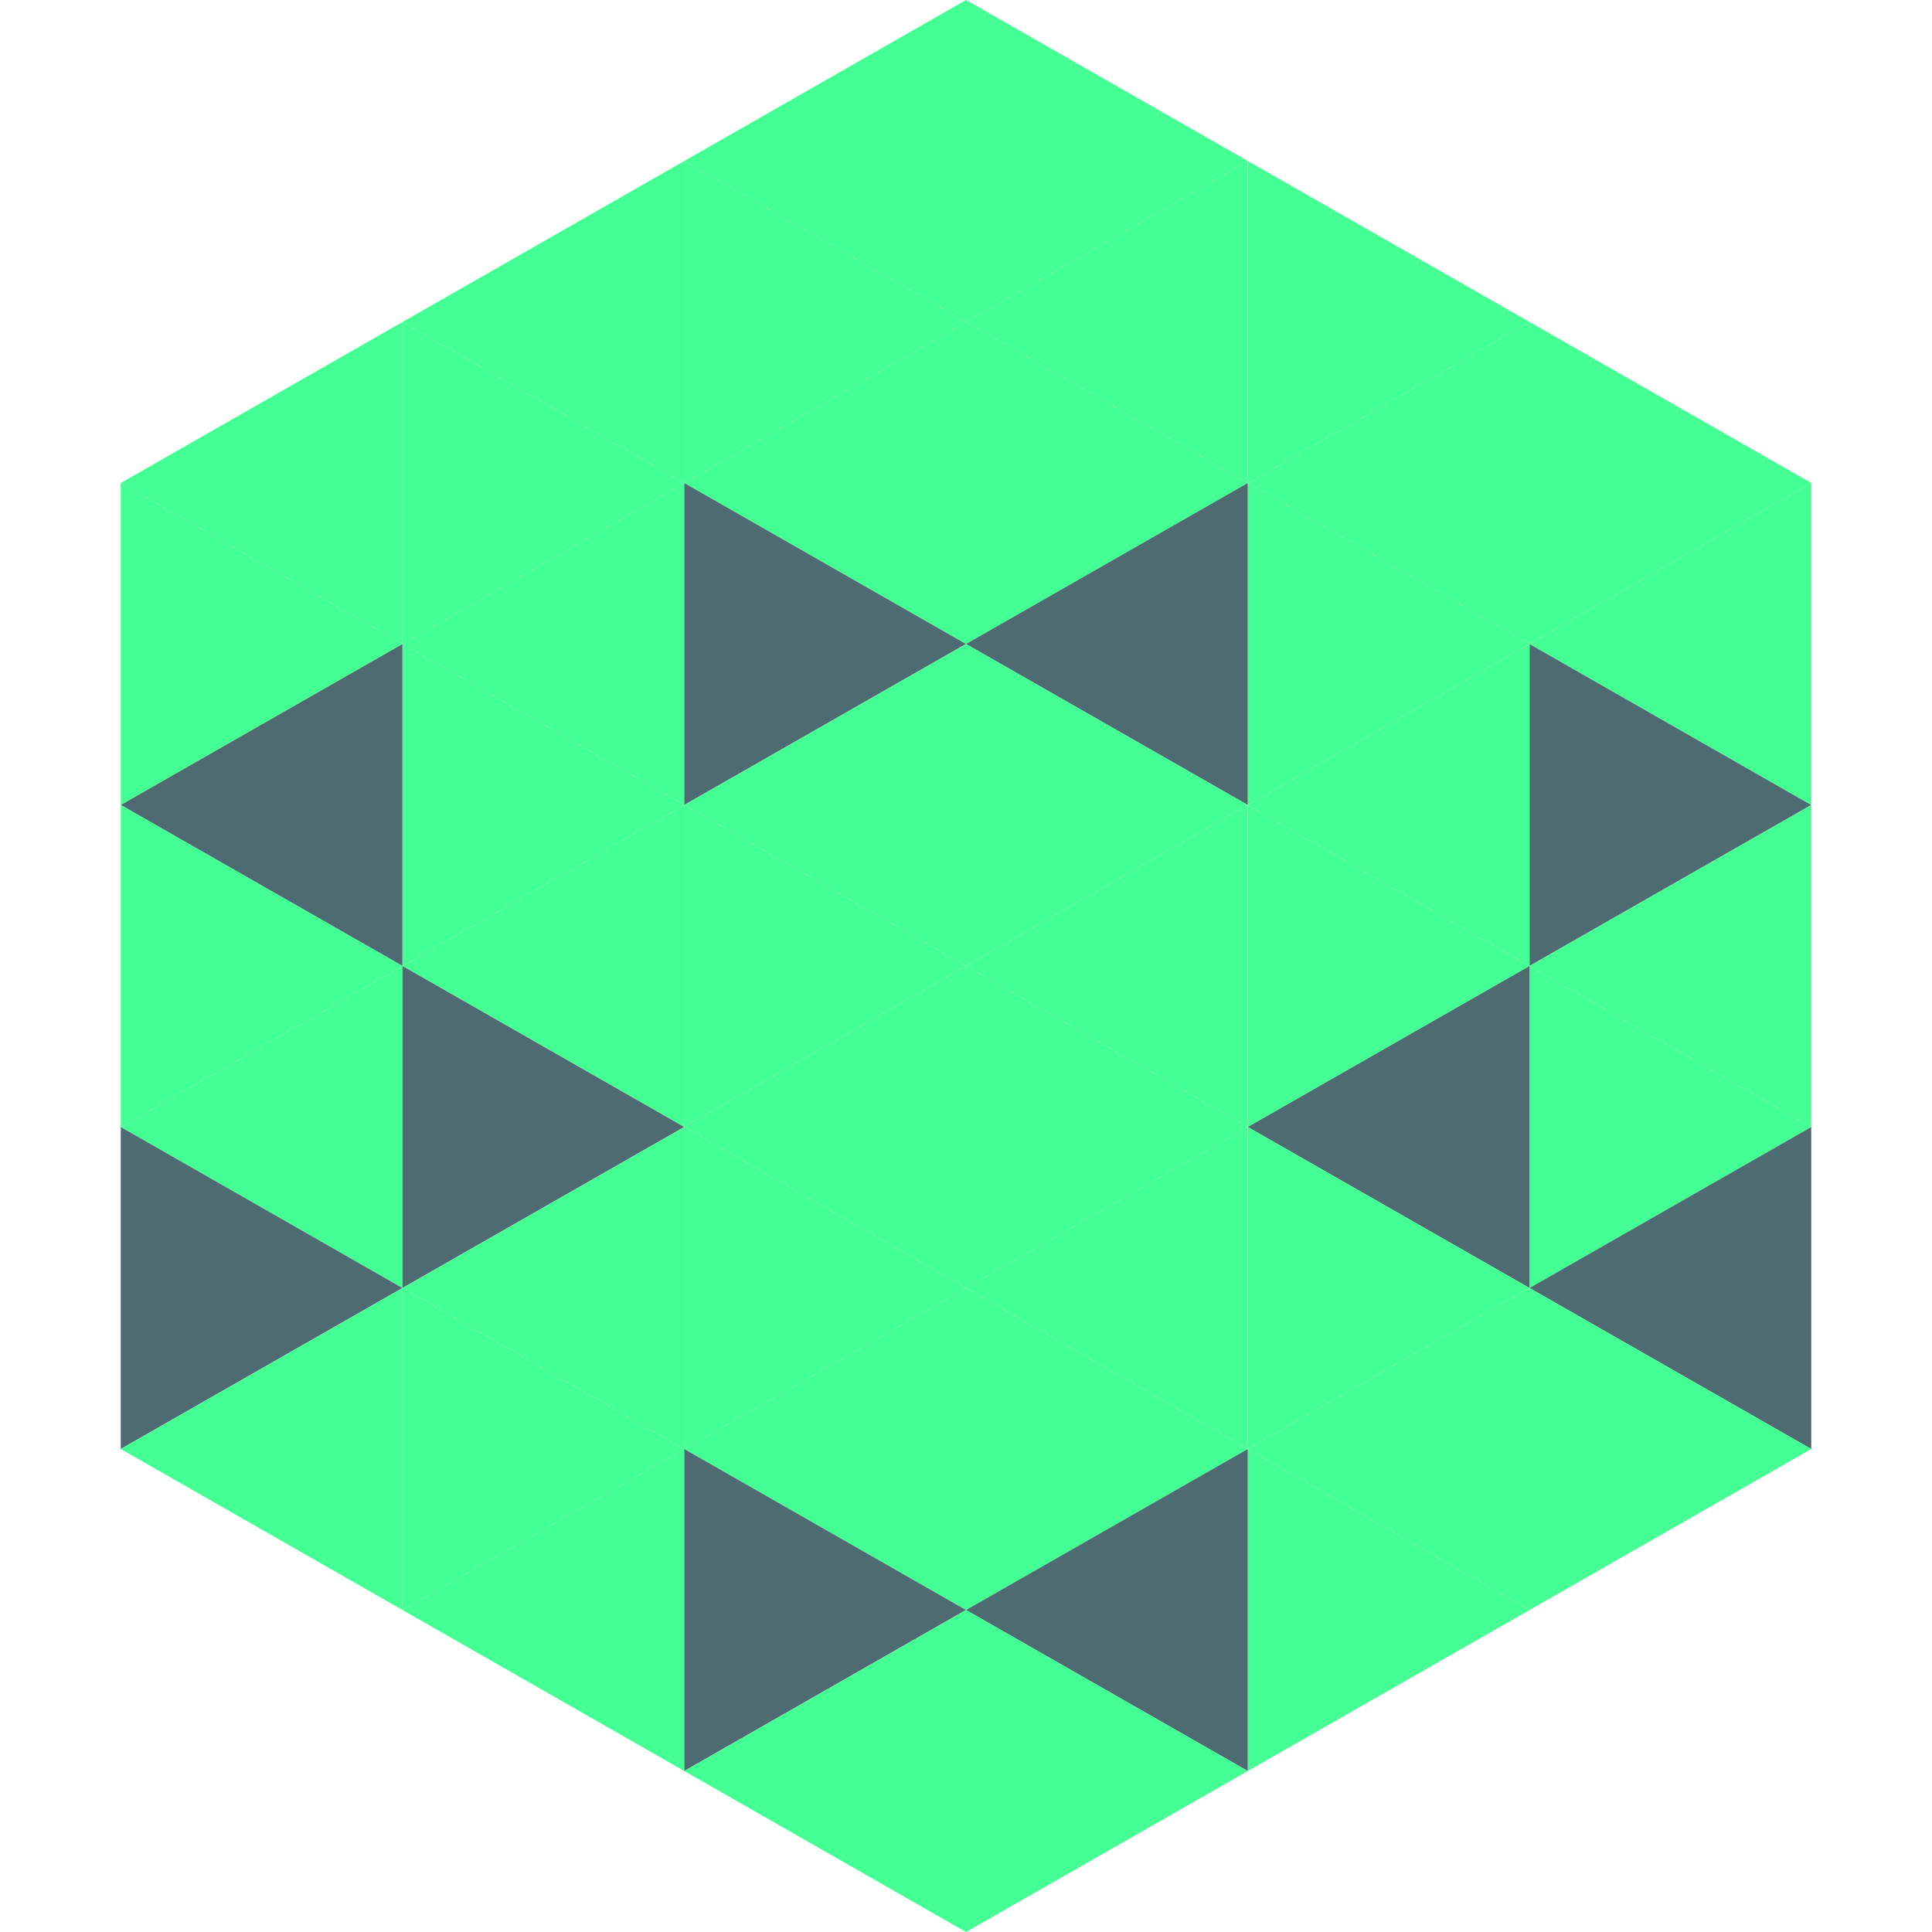 <?xml version="1.0"?>
<!-- Generated by SVGo -->
<svg width="240" height="240"
     xmlns="http://www.w3.org/2000/svg"
     xmlns:xlink="http://www.w3.org/1999/xlink">
<polygon points="50,40 15,60 50,80" style="fill:rgb(68,255,148)" />
<polygon points="190,40 225,60 190,80" style="fill:rgb(68,255,148)" />
<polygon points="15,60 50,80 15,100" style="fill:rgb(68,255,148)" />
<polygon points="225,60 190,80 225,100" style="fill:rgb(68,255,148)" />
<polygon points="50,80 15,100 50,120" style="fill:rgb(78,107,113)" />
<polygon points="190,80 225,100 190,120" style="fill:rgb(78,107,113)" />
<polygon points="15,100 50,120 15,140" style="fill:rgb(68,255,148)" />
<polygon points="225,100 190,120 225,140" style="fill:rgb(68,255,148)" />
<polygon points="50,120 15,140 50,160" style="fill:rgb(68,255,148)" />
<polygon points="190,120 225,140 190,160" style="fill:rgb(68,255,148)" />
<polygon points="15,140 50,160 15,180" style="fill:rgb(78,107,113)" />
<polygon points="225,140 190,160 225,180" style="fill:rgb(78,107,113)" />
<polygon points="50,160 15,180 50,200" style="fill:rgb(68,255,148)" />
<polygon points="190,160 225,180 190,200" style="fill:rgb(68,255,148)" />
<polygon points="15,180 50,200 15,220" style="fill:rgb(255,255,255); fill-opacity:0" />
<polygon points="225,180 190,200 225,220" style="fill:rgb(255,255,255); fill-opacity:0" />
<polygon points="50,0 85,20 50,40" style="fill:rgb(255,255,255); fill-opacity:0" />
<polygon points="190,0 155,20 190,40" style="fill:rgb(255,255,255); fill-opacity:0" />
<polygon points="85,20 50,40 85,60" style="fill:rgb(68,255,148)" />
<polygon points="155,20 190,40 155,60" style="fill:rgb(68,255,148)" />
<polygon points="50,40 85,60 50,80" style="fill:rgb(68,255,148)" />
<polygon points="190,40 155,60 190,80" style="fill:rgb(68,255,148)" />
<polygon points="85,60 50,80 85,100" style="fill:rgb(68,255,148)" />
<polygon points="155,60 190,80 155,100" style="fill:rgb(68,255,148)" />
<polygon points="50,80 85,100 50,120" style="fill:rgb(68,255,148)" />
<polygon points="190,80 155,100 190,120" style="fill:rgb(68,255,148)" />
<polygon points="85,100 50,120 85,140" style="fill:rgb(68,255,148)" />
<polygon points="155,100 190,120 155,140" style="fill:rgb(68,255,148)" />
<polygon points="50,120 85,140 50,160" style="fill:rgb(78,107,113)" />
<polygon points="190,120 155,140 190,160" style="fill:rgb(78,107,113)" />
<polygon points="85,140 50,160 85,180" style="fill:rgb(68,255,148)" />
<polygon points="155,140 190,160 155,180" style="fill:rgb(68,255,148)" />
<polygon points="50,160 85,180 50,200" style="fill:rgb(68,255,148)" />
<polygon points="190,160 155,180 190,200" style="fill:rgb(68,255,148)" />
<polygon points="85,180 50,200 85,220" style="fill:rgb(68,255,148)" />
<polygon points="155,180 190,200 155,220" style="fill:rgb(68,255,148)" />
<polygon points="120,0 85,20 120,40" style="fill:rgb(68,255,148)" />
<polygon points="120,0 155,20 120,40" style="fill:rgb(68,255,148)" />
<polygon points="85,20 120,40 85,60" style="fill:rgb(68,255,148)" />
<polygon points="155,20 120,40 155,60" style="fill:rgb(68,255,148)" />
<polygon points="120,40 85,60 120,80" style="fill:rgb(68,255,148)" />
<polygon points="120,40 155,60 120,80" style="fill:rgb(68,255,148)" />
<polygon points="85,60 120,80 85,100" style="fill:rgb(78,107,113)" />
<polygon points="155,60 120,80 155,100" style="fill:rgb(78,107,113)" />
<polygon points="120,80 85,100 120,120" style="fill:rgb(68,255,148)" />
<polygon points="120,80 155,100 120,120" style="fill:rgb(68,255,148)" />
<polygon points="85,100 120,120 85,140" style="fill:rgb(68,255,148)" />
<polygon points="155,100 120,120 155,140" style="fill:rgb(68,255,148)" />
<polygon points="120,120 85,140 120,160" style="fill:rgb(68,255,148)" />
<polygon points="120,120 155,140 120,160" style="fill:rgb(68,255,148)" />
<polygon points="85,140 120,160 85,180" style="fill:rgb(68,255,148)" />
<polygon points="155,140 120,160 155,180" style="fill:rgb(68,255,148)" />
<polygon points="120,160 85,180 120,200" style="fill:rgb(68,255,148)" />
<polygon points="120,160 155,180 120,200" style="fill:rgb(68,255,148)" />
<polygon points="85,180 120,200 85,220" style="fill:rgb(78,107,113)" />
<polygon points="155,180 120,200 155,220" style="fill:rgb(78,107,113)" />
<polygon points="120,200 85,220 120,240" style="fill:rgb(68,255,148)" />
<polygon points="120,200 155,220 120,240" style="fill:rgb(68,255,148)" />
<polygon points="85,220 120,240 85,260" style="fill:rgb(255,255,255); fill-opacity:0" />
<polygon points="155,220 120,240 155,260" style="fill:rgb(255,255,255); fill-opacity:0" />
</svg>
